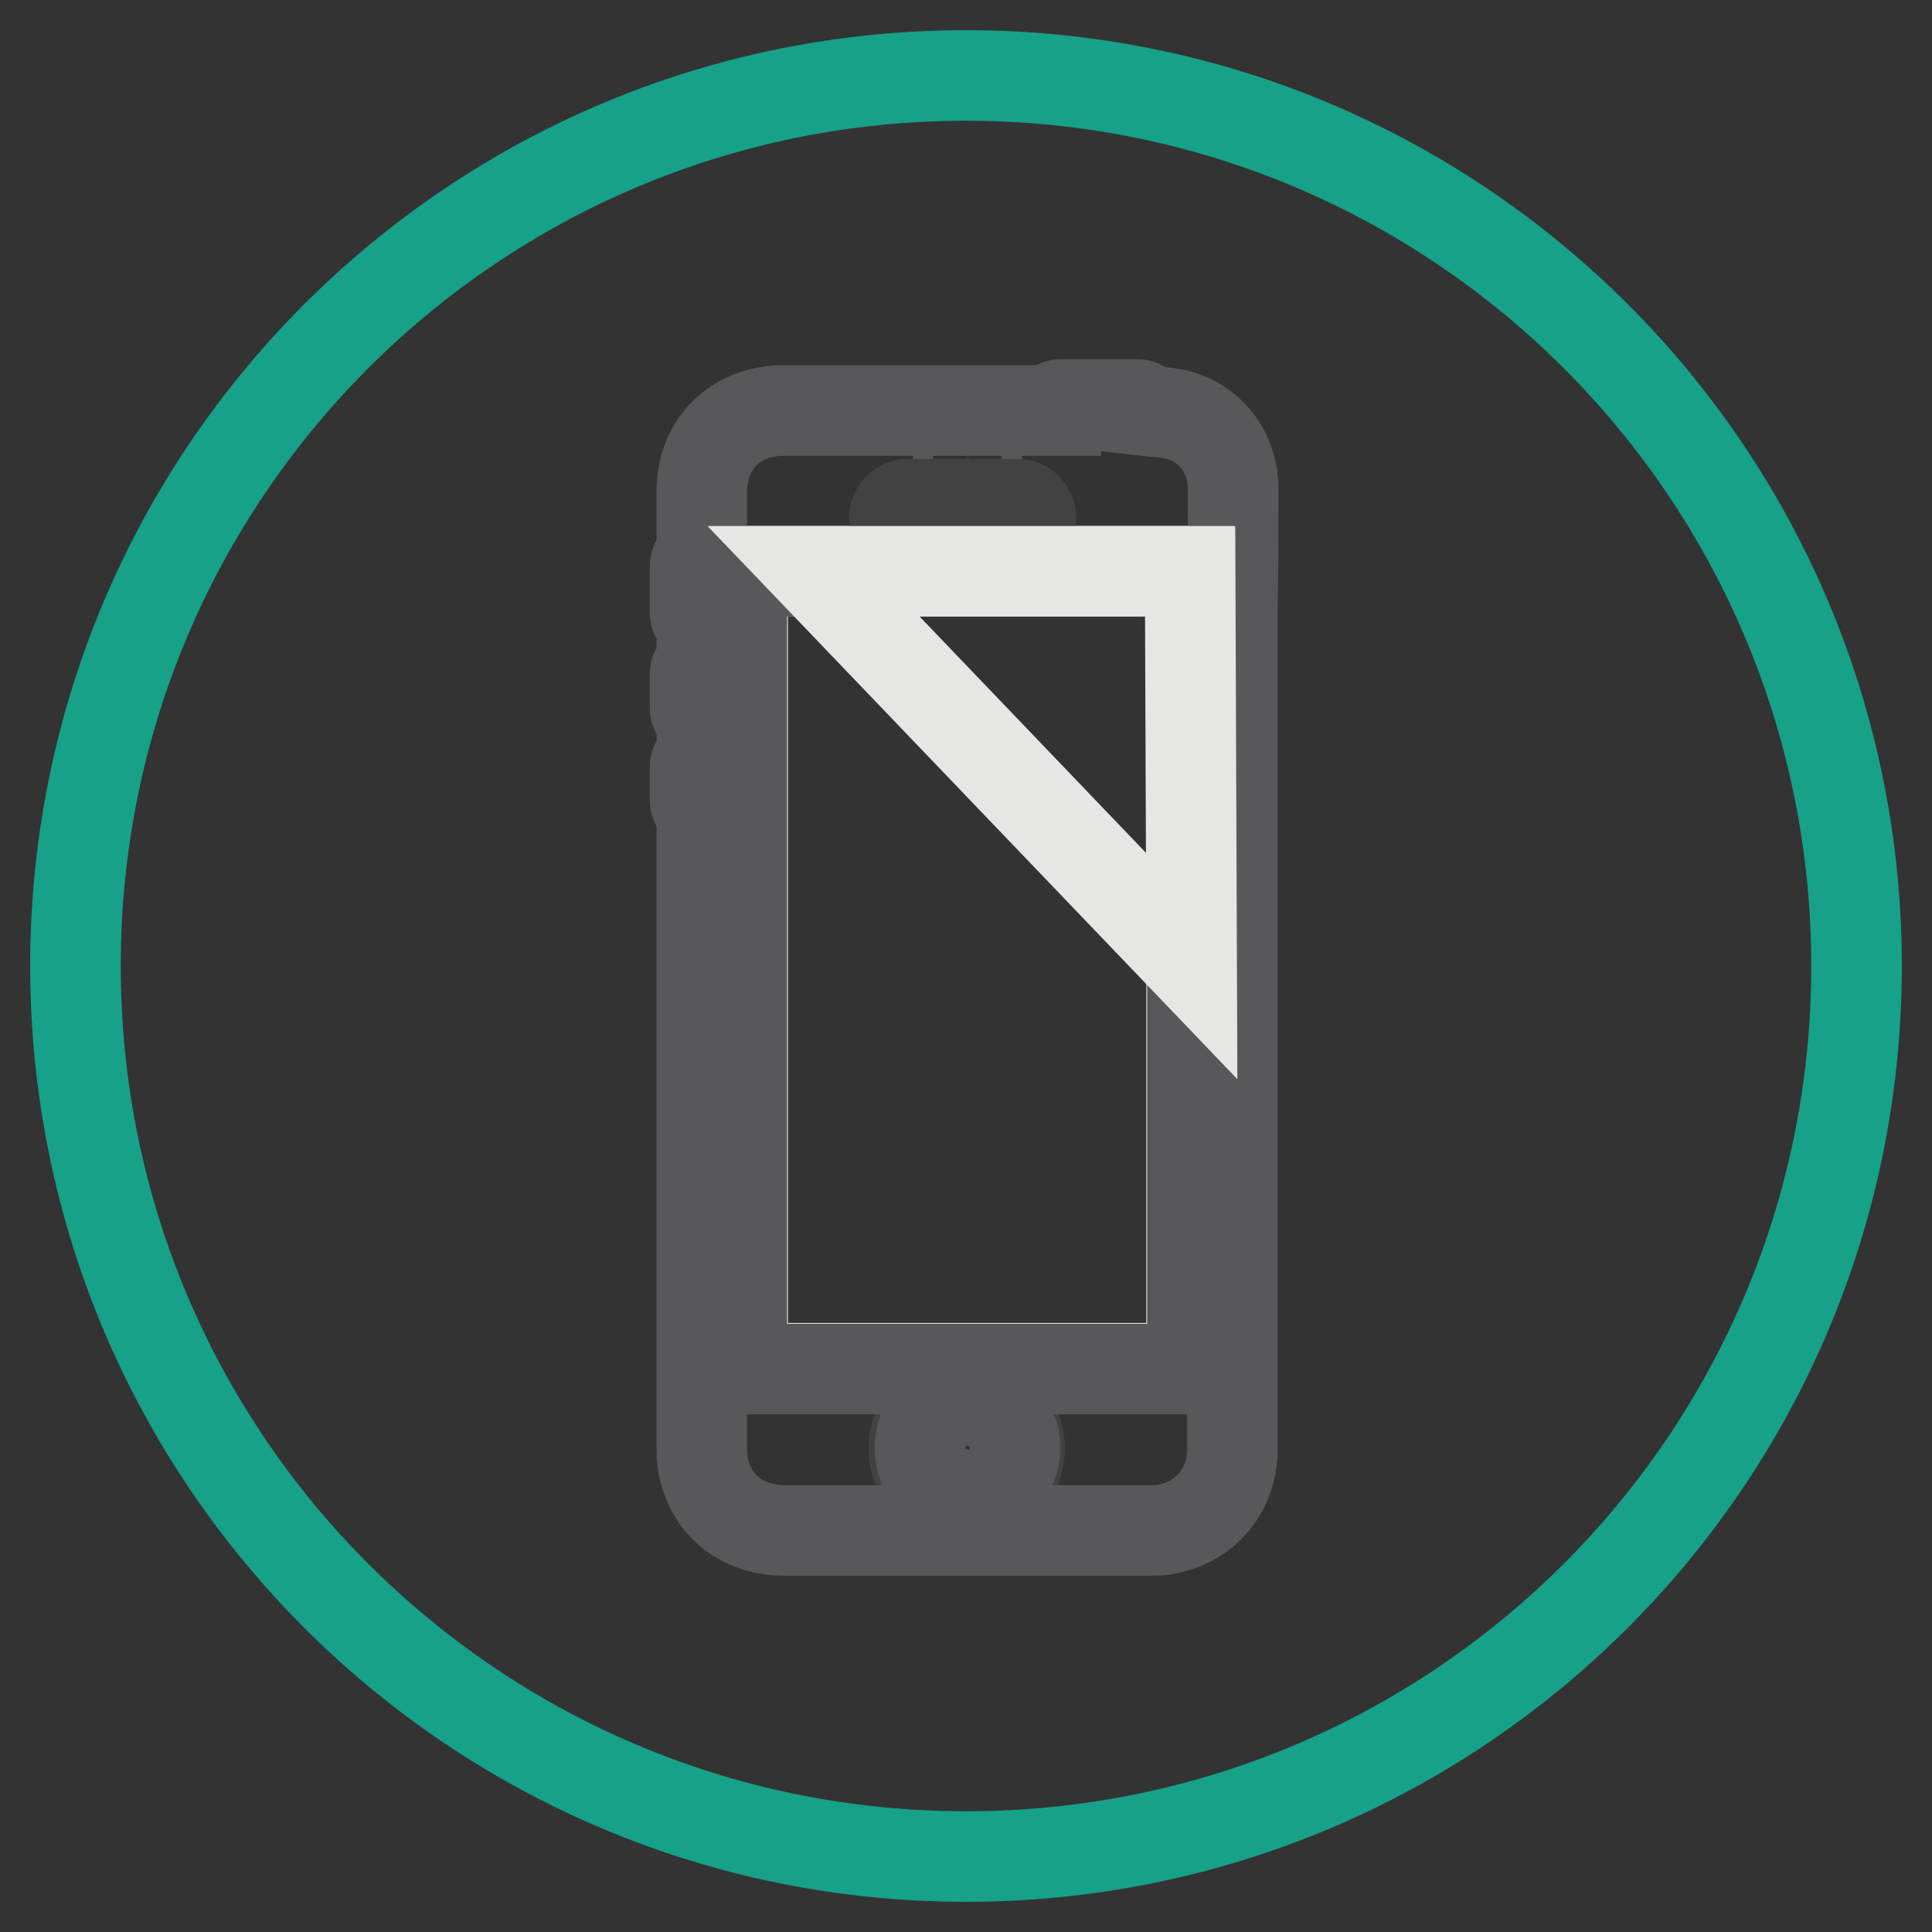 <?xml version="1.0" encoding="utf-8"?>
<!-- Svg Vector Icons : http://www.onlinewebfonts.com/icon -->
<!DOCTYPE svg PUBLIC "-//W3C//DTD SVG 1.1//EN" "http://www.w3.org/Graphics/SVG/1.1/DTD/svg11.dtd">
<svg version="1.1" xmlns="http://www.w3.org/2000/svg" xmlns:xlink="http://www.w3.org/1999/xlink" x="0px" y="0px" viewBox="0 0 256 256" enable-background="new 0 0 256 256" xml:space="preserve">
<rect x="0" y="0" width="256" height="256" fill="#333333" stroke="none"/>
<g> <path stroke-width="12" fill-opacity="0" stroke="#16a189"  d="M10,128c0,65.2,52.8,118,118,118s118-52.8,118-118c0-65.2-52.8-118-118-118S10,62.8,10,128L10,128L10,128z" /> <path stroke-width="12" fill-opacity="0" stroke="#ffffff"  d="M98.4,181.4V75.7h59.5v105.6H98.4z"/> <path stroke-width="12" fill-opacity="0" stroke="#424242"  d="M128.1,185c3.8,0,7,3.1,7,6.9c0,3.6-2.7,7-7,7c-3.9,0-6.9-2.7-7-7C121.1,187.9,124.4,184.9,128.1,185z  M129.5,61.7c-0.1,0.7-0.8,1.3-1.4,1.2c-0.6-0.1-1.2-0.8-1.2-1.4c0-0.6,0.8-1.2,1.4-1.2C129,60.4,129.5,61.1,129.5,61.7z"/> <path stroke-width="12" fill-opacity="0" stroke="#58585b"  d="M163.4,64.7c0-4.4-2.7-8.3-6.9-9.6c-1.5-0.5-3.3-0.5-5-0.7c0-0.4-0.1-0.6-0.4-0.7c-0.1-0.1-0.2-0.1-0.4-0.1 h-10.2c-0.4,0-0.6,0.2-0.6,0.6v0.2h-36.1c-6.3,0-10.8,4.4-10.8,10.7v9.3h-0.5c-0.4,0-0.4,0.5-0.4,0.7v6.1c0,0.4,0.1,0.5,0.4,0.5 h0.5v7.2h-0.5c-0.4,0-0.4,0.1-0.4,0.4v4.6c0,0.2,0.1,0.6,0.4,0.6h0.5v6.8h-0.5c-0.4,0-0.4,0-0.4,0.2v4.6c0,0.2,0.1,0.6,0.4,0.6h0.5 v85.1c0,1.2,0.1,2.5,0.5,3.7c1.4,4.5,5.3,7.3,10.6,7.3h48c0.8,0,1.8,0,2.6-0.2c5.1-1,8.6-5.2,8.6-10.6V80.9 C163.4,75.6,163.4,70.1,163.4,64.7z M126.9,61.5c0-0.6,0.8-1.2,1.4-1.2c0.6,0.1,1.2,0.7,1.2,1.3c-0.1,0.7-0.8,1.3-1.4,1.2 C127.4,62.9,126.8,62.2,126.9,61.5z M128.2,198.1c-3.6,0-6.3-2.5-6.3-6.3c0-3.7,3-6.3,6.3-6.3c3.4,0,6.3,2.9,6.3,6.3 C134.5,195,132.2,198.1,128.2,198.1z M157.9,181.4H98.3V75.7h59.7V181.4z"/> <path stroke-width="12" fill-opacity="0" stroke="#58585b"  d="M122.5,191.8c0,3.2,2.5,5.7,5.7,5.7c3.2,0,5.7-2.5,5.7-5.7c0,0,0,0,0,0c0-3.2-2.6-5.7-5.7-5.7 C125.1,186.1,122.5,188.7,122.5,191.8z"/> <path stroke-width="12" fill-opacity="0" stroke="#424242"  d="M134.7,70.6h-14.3c-1.1,0-1.9-0.8-1.9-1.9s0.8-1.9,1.9-1.9h14.3c1.1,0,1.9,0.8,1.9,1.9 S135.7,70.6,134.7,70.6z"/> <path stroke-width="12" fill-opacity="0" stroke="#e6e6e5"  d="M107.8,75.7h49.9l0.2,52.3L107.8,75.7z"/></g>
</svg>
